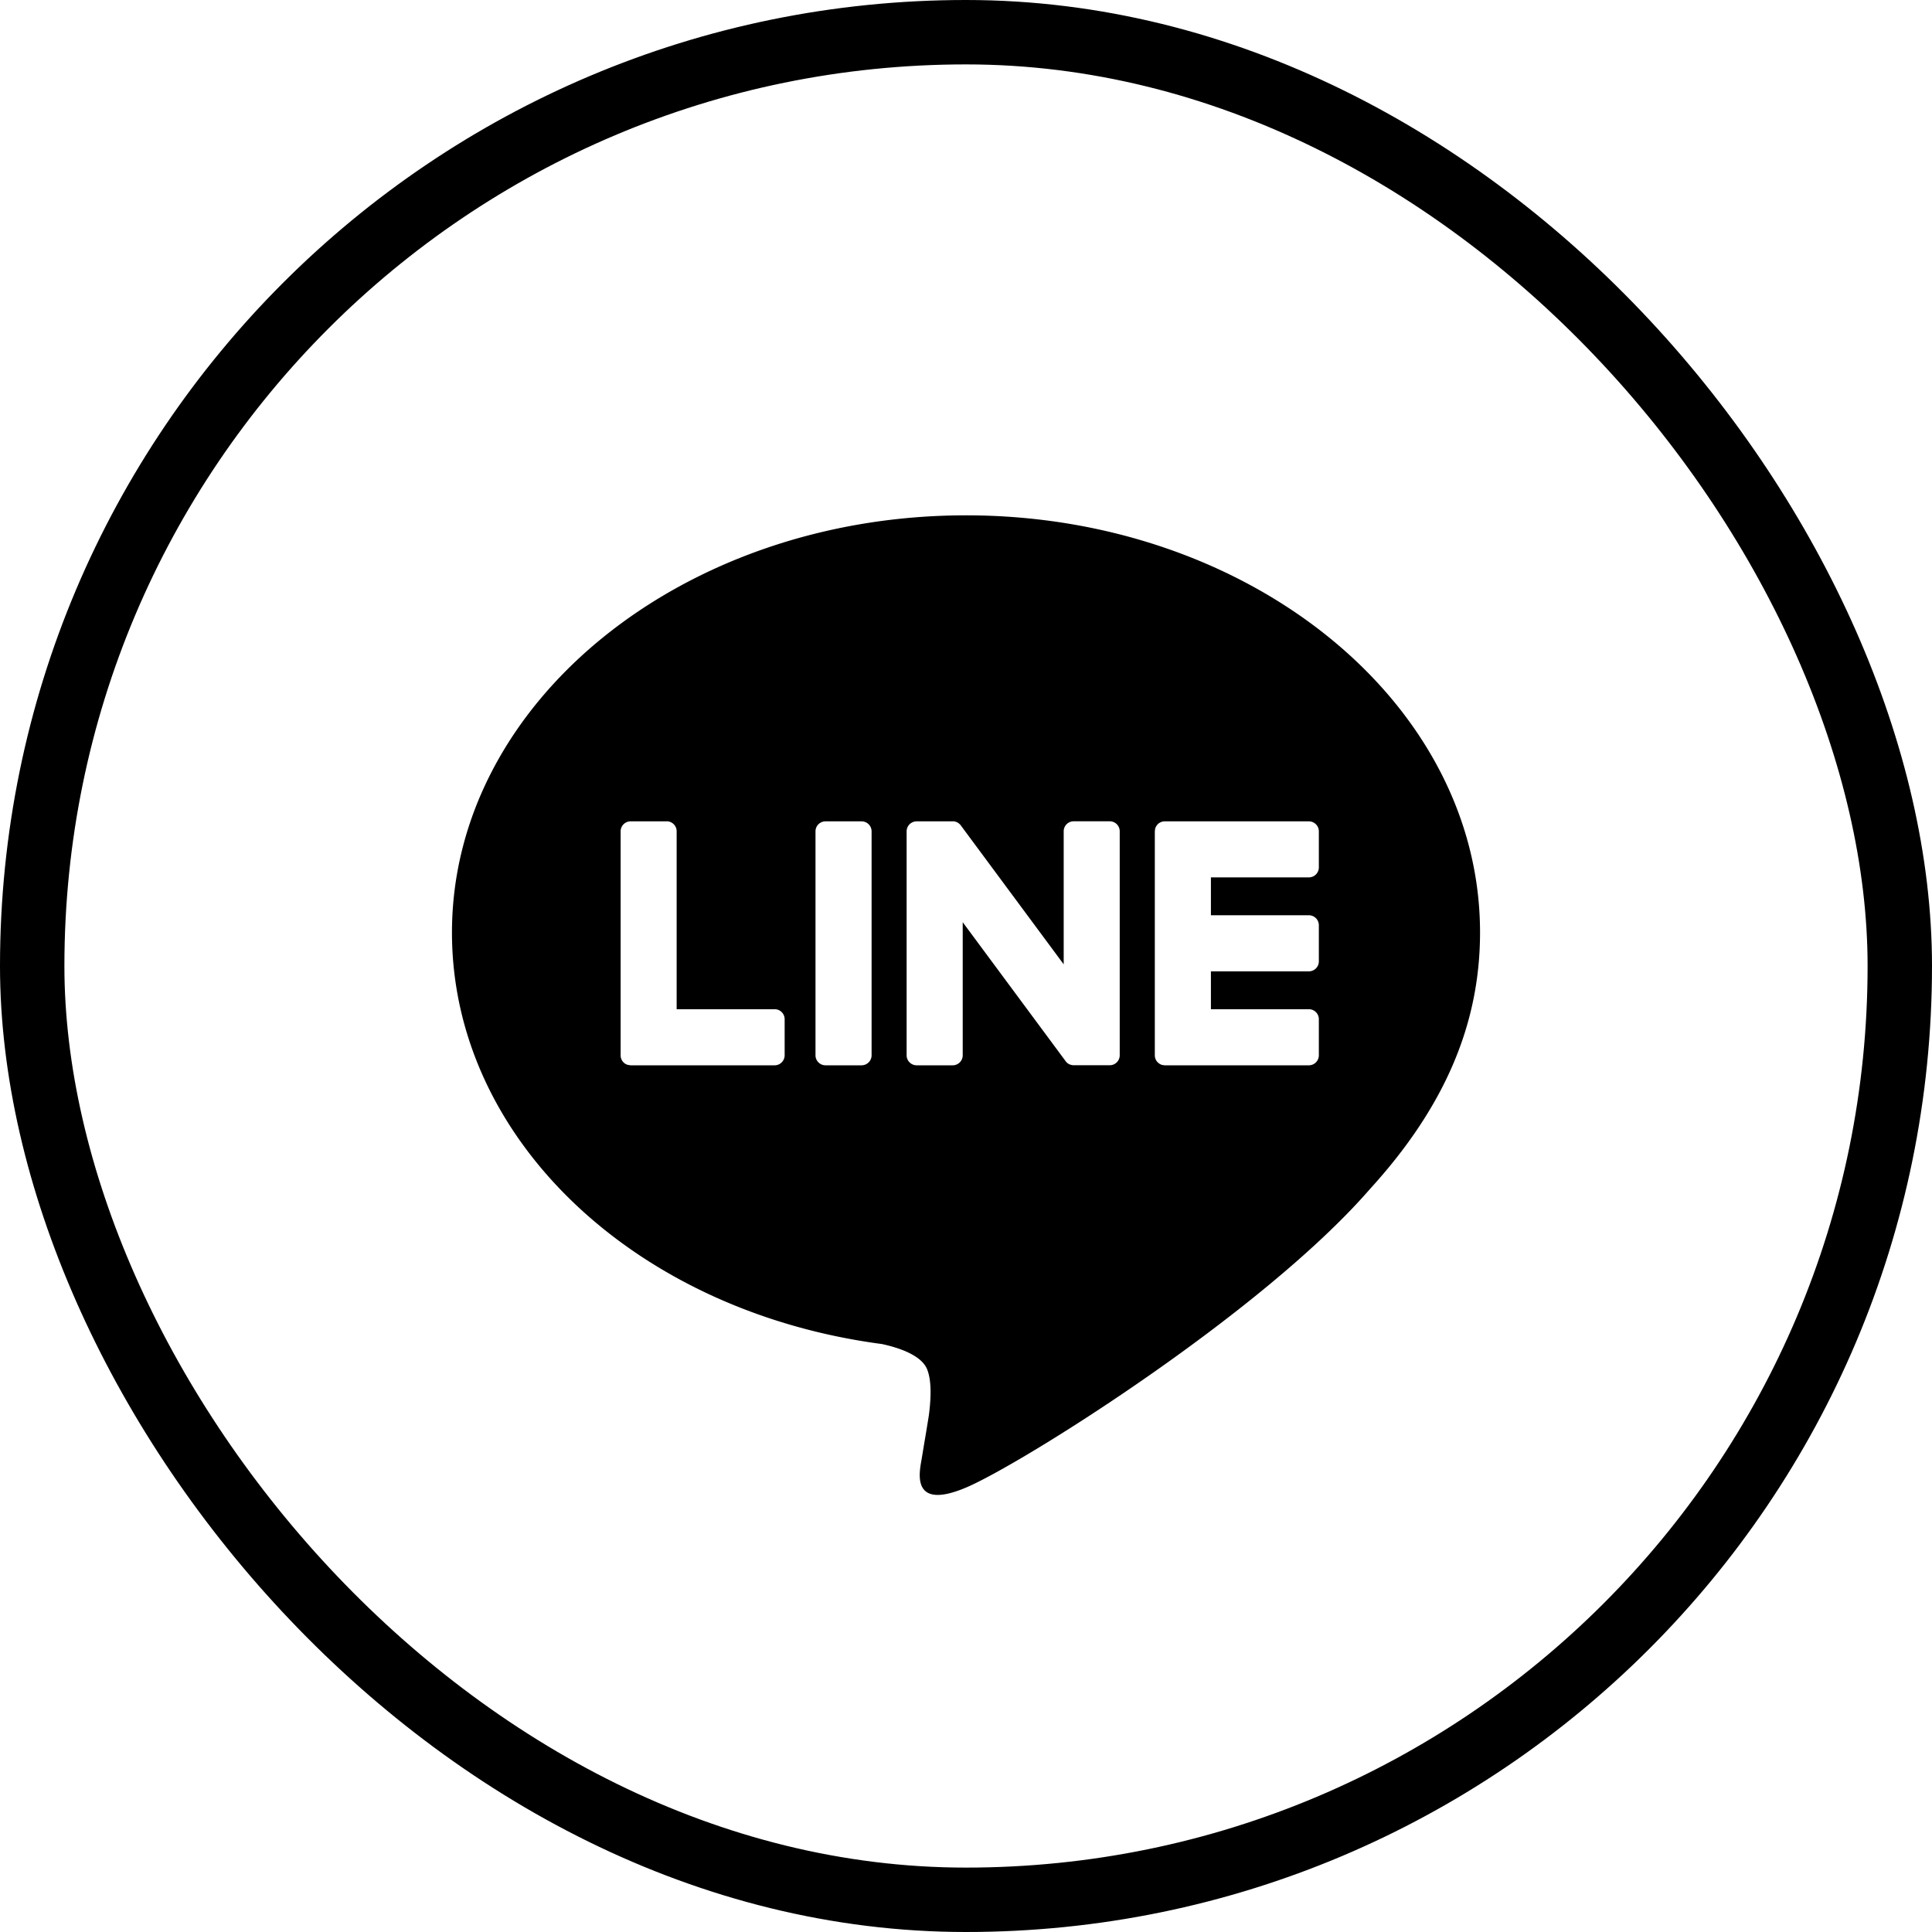 <svg width="30" height="30" xmlns="http://www.w3.org/2000/svg"><g fill="none" fill-rule="evenodd"><path d="M15 8.002c4.401 0 7.982 2.906 7.982 6.477 0 1.43-.554 2.717-1.711 3.986-1.674 1.927-5.42 4.275-6.271 4.634-.852.36-.726-.229-.691-.43l.038-.23.035-.208.04-.246c.027-.203.055-.52-.025-.721-.09-.223-.444-.338-.703-.394-3.836-.507-6.676-3.189-6.676-6.39 0-3.572 3.581-6.478 7.982-6.478zm-1.622 4.752h-.56a.155.155 0 0 0-.155.155v3.478c0 .085.07.155.155.155h.56c.086 0 .156-.07.156-.155v-3.478a.155.155 0 0 0-.156-.155zm1.425 0h-.57a.156.156 0 0 0-.155.155v3.478c0 .085.07.155.156.155h.56c.085 0 .155-.07.155-.155V14.32l1.596 2.155a.158.158 0 0 0 .04.04l.01.006.005.002.007.004c.003 0 .005.002.008.003l.004.002c.004 0 .008.002.01.003h.003a.15.15 0 0 0 .04.006h.56c.086 0 .155-.07.155-.155v-3.478a.155.155 0 0 0-.155-.155h-.56a.155.155 0 0 0-.155.155v2.066l-1.594-2.152-.012-.016-.001-.001-.013-.012a.087.087 0 0 0-.008-.007l-.004-.003-.008-.006-.005-.003-.008-.004-.005-.003-.009-.004-.005-.001-.01-.003-.004-.002-.01-.002h-.006l-.008-.002h-.004zm-4.451 0h-.56a.155.155 0 0 0-.155.155v3.478c0 .041.016.08.043.107l.002.002.002.003a.155.155 0 0 0 .068.037l.04.006h2.237c.085 0 .155-.07.155-.156v-.56a.155.155 0 0 0-.155-.155h-1.522v-2.762a.155.155 0 0 0-.155-.156zm9.972 0h-2.237a.154.154 0 0 0-.108.043l-.004.005a.156.156 0 0 0-.038.067l-.005.04v3.478c0 .041.016.08.043.107l.005.004a.155.155 0 0 0 .067.039l.04.005h2.237c.086 0 .155-.07.155-.156v-.56a.155.155 0 0 0-.155-.155h-1.521v-.588h1.52c.087 0 .156-.07.156-.155v-.56a.155.155 0 0 0-.155-.156h-1.521v-.588h1.52c.087 0 .156-.07.156-.155v-.56a.155.155 0 0 0-.155-.155z" fill="#000"/><rect stroke="#000" x=".5" y=".5" width="29" height="29" rx="14.5"/></g></svg>